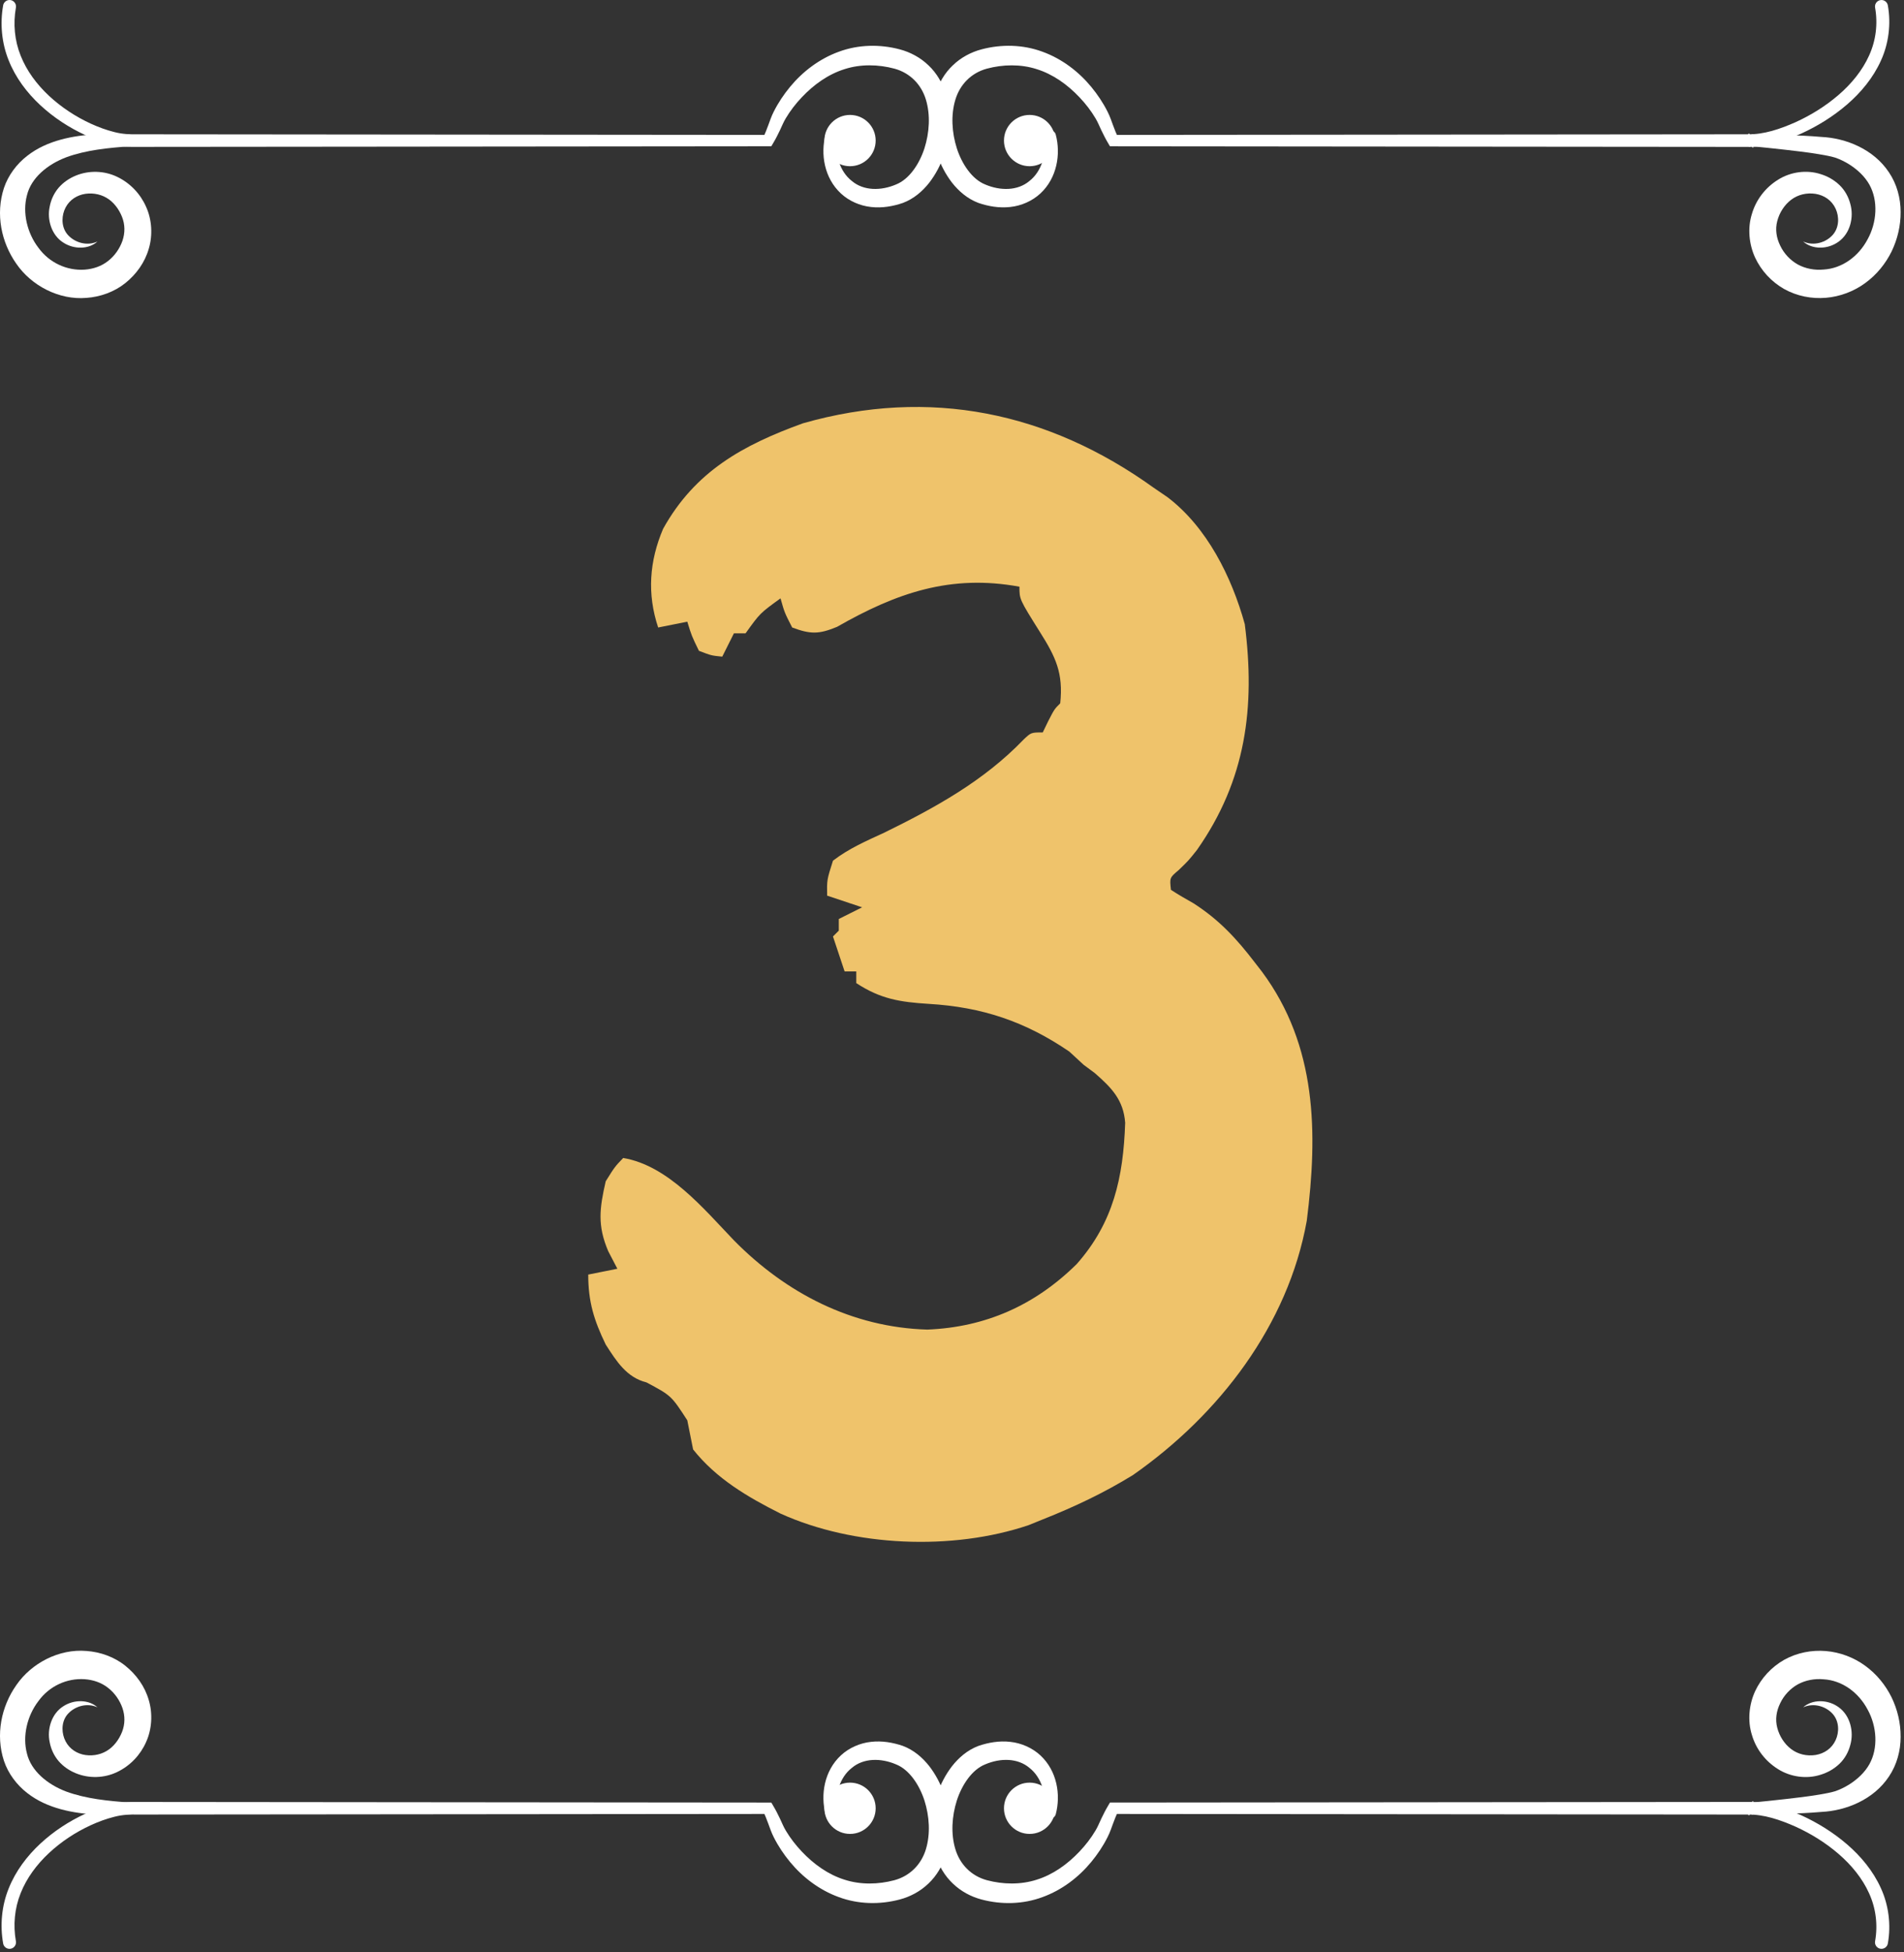 <svg width="280" height="287" viewBox="0 0 280 287" fill="none" xmlns="http://www.w3.org/2000/svg">
<rect x="0" y="0" width="280" height="287" fill="#333333" stroke="none"/>
<path d="M128.774 20.664C128.774 22.745 127.087 24.433 125.005 24.433C122.924 24.433 121.236 22.745 121.236 20.664C121.236 18.582 122.924 16.895 125.005 16.895C127.087 16.895 128.774 18.582 128.774 20.664Z" fill="white"/>
<path d="M123.049 20.101C122.716 22.599 123.473 25.204 125.267 26.6C127.001 28.066 129.538 28.066 131.754 27.125C133.701 26.36 135.191 24.128 135.944 21.819C136.69 19.477 136.84 16.881 136.162 14.644C135.484 12.398 133.81 10.707 131.524 10.089C129.171 9.46 126.567 9.402 124.214 10.159C121.836 10.897 119.696 12.413 117.918 14.295C117.026 15.232 116.215 16.28 115.561 17.381C115.399 17.661 115.256 17.92 115.132 18.198L114.693 19.157C114.378 19.804 114.09 20.401 113.674 21.088L113.669 21.098L113.428 21.505H112.95L51.26 21.564L20.415 21.592C19.769 21.587 19.154 21.612 18.412 21.559C17.706 21.503 17.034 21.368 16.369 21.217C15.05 20.888 13.788 20.426 12.573 19.871C10.148 18.758 7.894 17.284 5.926 15.46C3.967 13.638 2.293 11.428 1.277 8.875C0.247 6.333 -0.015 3.477 0.463 0.786C0.555 0.268 1.049 -0.077 1.567 0.015C2.085 0.107 2.43 0.603 2.338 1.121C1.919 3.492 2.139 5.944 3.035 8.177C3.919 10.414 5.412 12.412 7.207 14.086C9.007 15.762 11.107 17.144 13.351 18.177C14.472 18.691 15.635 19.117 16.81 19.412C18.018 19.724 19.07 19.769 20.416 19.742L51.261 19.771L112.952 19.829L112.233 20.236C112.483 19.715 112.744 19.045 112.974 18.427L113.324 17.473C113.455 17.111 113.619 16.752 113.781 16.424C114.445 15.101 115.256 13.896 116.186 12.767C118.043 10.52 120.487 8.649 123.346 7.608C126.215 6.546 129.367 6.472 132.33 7.26C133.856 7.664 135.352 8.453 136.539 9.603C137.747 10.736 138.578 12.2 139.076 13.705C140.066 16.749 139.815 19.926 138.825 22.796C138.327 24.235 137.613 25.614 136.651 26.863C135.677 28.095 134.407 29.218 132.775 29.833C131.308 30.332 129.716 30.614 128.089 30.428C126.47 30.255 124.864 29.556 123.659 28.438C121.204 26.157 120.646 22.631 121.405 19.782C121.521 19.333 121.978 19.063 122.427 19.179C122.84 19.285 123.101 19.688 123.049 20.101Z" fill="white"/>
<path d="M19.166 21.504C15.91 21.73 12.639 22.062 9.768 23.111C6.95 24.169 4.567 26.177 3.964 28.709C3.273 31.275 4.003 34.271 5.647 36.415C7.249 38.63 9.843 39.81 12.436 39.638C13.716 39.547 14.916 39.137 15.881 38.374C16.865 37.617 17.613 36.534 18.01 35.388C18.402 34.23 18.399 33.036 17.946 31.88C17.494 30.747 16.708 29.679 15.66 29.076C14.645 28.478 13.336 28.28 12.119 28.58C10.909 28.897 9.922 29.7 9.451 30.938C8.997 32.146 9.099 33.663 10.094 34.65C11.063 35.647 12.789 36.214 14.329 35.505C13.062 36.663 10.887 36.698 9.297 35.651C7.606 34.583 6.888 32.324 7.307 30.377C7.492 29.388 7.924 28.421 8.616 27.603C9.307 26.802 10.197 26.203 11.155 25.811C13.066 25.029 15.318 25.069 17.241 25.999C19.143 26.911 20.646 28.496 21.482 30.397C22.344 32.284 22.476 34.593 21.873 36.587C21.29 38.604 20.031 40.331 18.424 41.619C16.798 42.924 14.733 43.645 12.726 43.787C8.673 44.139 4.614 41.987 2.409 38.78C0.168 35.602 -0.662 31.463 0.572 27.662C1.2 25.758 2.487 24.078 3.986 22.92C5.489 21.737 7.214 20.997 8.945 20.524C12.405 19.587 15.838 19.642 19.169 19.832V21.504H19.166Z" fill="white"/>
<path d="M147.643 20.664C147.643 22.745 149.331 24.433 151.412 24.433C153.494 24.433 155.182 22.745 155.182 20.664C155.182 18.582 153.494 16.895 151.412 16.895C149.331 16.895 147.643 18.582 147.643 20.664Z" fill="white"/>
<path d="M155.257 19.781C156.016 22.63 155.458 26.156 153.003 28.437C151.798 29.555 150.192 30.254 148.574 30.426C146.946 30.612 145.354 30.331 143.888 29.831C142.255 29.215 140.985 28.093 140.011 26.862C139.051 25.613 138.337 24.234 137.838 22.794C136.849 19.927 136.597 16.748 137.586 13.704C138.086 12.199 138.917 10.733 140.124 9.601C141.308 8.452 142.807 7.661 144.33 7.259C147.293 6.471 150.444 6.545 153.315 7.607C156.174 8.648 158.617 10.52 160.474 12.767C161.404 13.897 162.215 15.102 162.879 16.424C163.042 16.753 163.206 17.111 163.337 17.473L163.687 18.427C163.917 19.045 164.178 19.716 164.429 20.237L163.71 19.83L225.899 19.771L256.992 19.741C259.388 19.793 261.805 18.96 264.086 17.948C266.363 16.907 268.515 15.564 270.397 13.937C272.276 12.313 273.877 10.366 274.869 8.158C275.873 5.956 276.171 3.498 275.749 1.121C275.656 0.604 276.002 0.109 276.519 0.017C277.037 -0.075 277.532 0.268 277.624 0.788C278.113 3.518 277.751 6.424 276.593 8.938C275.45 11.463 273.662 13.604 271.628 15.36C269.585 17.118 267.292 18.541 264.857 19.649C262.428 20.716 259.809 21.641 256.992 21.594L225.899 21.566L163.71 21.507H163.233L162.991 21.1L162.986 21.09C162.571 20.403 162.284 19.806 161.967 19.159L161.528 18.201C161.404 17.921 161.262 17.661 161.099 17.383C160.447 16.282 159.635 15.234 158.743 14.297C156.965 12.415 154.823 10.899 152.445 10.161C150.094 9.405 147.488 9.462 145.135 10.091C142.849 10.709 141.174 12.4 140.497 14.646C139.819 16.883 139.969 19.479 140.715 21.82C141.466 24.13 142.956 26.362 144.903 27.127C147.119 28.067 149.656 28.068 151.391 26.602C153.184 25.206 153.941 22.602 153.608 20.103C153.546 19.643 153.869 19.221 154.329 19.159C154.756 19.102 155.15 19.379 155.257 19.781Z" fill="white"/>
<path d="M257.426 21.502C256.851 22.205 256.844 18.768 257.374 19.831L257.449 19.824L257.551 19.82L257.64 19.819L257.806 19.817L258.131 19.814L258.78 19.811L260.074 19.812L262.66 19.849C264.386 19.903 266.11 19.976 267.862 20.129C271.423 20.3 275.504 21.89 277.793 25.343C278.961 27.072 279.506 29.16 279.504 31.165C279.518 33.179 279.043 35.173 278.17 36.98C277.279 38.777 275.97 40.397 274.294 41.612C272.618 42.841 270.588 43.603 268.515 43.776C266.441 43.95 264.279 43.543 262.378 42.487C260.496 41.416 258.999 39.792 258.094 37.845C257.21 35.908 256.97 33.541 257.632 31.448C258.242 29.361 259.621 27.573 261.465 26.427C263.312 25.254 265.685 24.937 267.714 25.587C268.738 25.894 269.705 26.435 270.495 27.188C271.296 27.945 271.835 28.942 272.098 29.948C272.673 31.939 272.075 34.321 270.377 35.529C268.772 36.704 266.487 36.695 265.174 35.502C266.771 36.231 268.562 35.609 269.512 34.538C270.466 33.471 270.506 31.885 269.945 30.677C269.378 29.452 268.282 28.708 266.989 28.497C265.693 28.299 264.403 28.607 263.409 29.363C262.402 30.121 261.669 31.291 261.359 32.504C261.041 33.711 261.227 34.962 261.8 36.115C262.343 37.272 263.291 38.272 264.393 38.884C265.495 39.482 266.841 39.752 268.175 39.623C270.883 39.467 273.31 37.709 274.646 35.18C276.018 32.708 276.226 29.497 274.911 27.144C274.24 25.944 273.158 24.922 271.892 24.131C271.262 23.745 270.553 23.397 269.868 23.167C269.196 22.959 268.351 22.817 267.542 22.675C265.896 22.401 264.205 22.197 262.514 22.011L259.973 21.734L258.701 21.609L258.066 21.55L257.751 21.523L257.597 21.51L257.526 21.505C257.501 21.503 257.518 21.505 257.548 21.502L257.583 21.495C258.12 22.559 258.13 19.123 257.567 19.831L257.426 21.502Z" fill="white"/>
<path d="M169.627 71.677C170.31 72.143 170.992 72.609 171.696 73.09C177.505 77.508 181.13 84.796 183.057 91.751C184.617 103.993 183.238 114.669 176.024 124.944C174.769 126.521 174.769 126.521 173.326 127.91C172.001 129.026 172.001 129.026 172.198 130.806C173.279 131.508 174.393 132.158 175.518 132.787C179.278 135.202 181.829 137.957 184.516 141.464C184.873 141.924 185.23 142.385 185.597 142.859C193.668 153.743 193.809 166.508 192.175 179.437C189.425 194.797 179.29 207.963 166.628 216.82C162.392 219.436 157.97 221.523 153.345 223.354C152.665 223.631 151.984 223.907 151.283 224.191C140.051 227.995 125.523 227.365 114.783 222.497C109.929 220.054 105.352 217.377 101.929 213.071C101.637 211.644 101.351 210.216 101.072 208.787C98.717 205.158 98.717 205.158 95.074 203.216C92.13 202.481 90.647 200.083 89.075 197.646C87.35 194.081 86.504 191.359 86.504 187.363C87.918 187.08 89.332 186.798 90.789 186.506C90.347 185.658 89.905 184.81 89.45 183.935C87.834 180.16 88.162 177.633 89.075 173.652C90.414 171.51 90.414 171.51 91.646 170.225C98.245 171.324 103.505 177.717 107.928 182.329C115.587 190.107 125.307 195.127 136.367 195.45C144.943 195.104 152.203 191.875 158.34 185.817C163.733 179.716 165.191 173.095 165.467 165.053C165.217 161.672 163.447 159.882 160.997 157.742C160.179 157.134 160.179 157.134 159.344 156.514C158.654 155.877 157.965 155.241 157.255 154.585C150.783 150.165 144.425 148.032 136.581 147.569C132.342 147.306 129.468 146.846 125.923 144.516C125.923 143.951 125.923 143.385 125.923 142.803C125.358 142.803 124.792 142.803 124.209 142.803C123.644 141.106 123.078 139.409 122.496 137.661C122.778 137.378 123.061 137.095 123.353 136.804C123.353 136.239 123.353 135.673 123.353 135.09C125.049 134.242 125.049 134.242 126.78 133.376C124.235 132.528 124.235 132.528 121.639 131.662C121.595 129.349 121.595 129.349 122.496 126.521C124.806 124.74 127.406 123.613 130.047 122.397C137.515 118.732 144.667 114.806 150.507 108.736C151.631 107.668 151.631 107.668 153.345 107.668C153.743 106.846 153.743 106.846 154.149 106.008C155.059 104.241 155.059 104.241 155.916 103.384C156.382 98.959 155.264 96.594 152.917 92.886C149.917 88.102 149.917 88.102 149.917 86.245C139.818 84.391 131.859 87.138 123.088 92.15C120.415 93.251 119.187 93.245 116.497 92.243C115.372 90.048 115.372 90.048 114.783 87.959C111.764 90.141 111.764 90.141 109.642 93.1C109.076 93.1 108.51 93.1 107.928 93.1C107.362 94.232 106.797 95.363 106.214 96.528C104.607 96.368 104.607 96.368 102.786 95.671C101.715 93.475 101.715 93.475 101.072 91.387C98.951 91.811 98.951 91.811 96.788 92.243C95.142 87.307 95.49 82.486 97.514 77.739C102.208 69.29 109.245 65.421 118.084 62.224C136.771 56.899 154.214 60.603 169.627 71.677Z" fill="#EFC36B"/>
<path d="M128.774 265.817C128.774 263.735 127.087 262.048 125.005 262.048C122.924 262.048 121.236 263.735 121.236 265.817C121.236 267.898 122.924 269.586 125.005 269.586C127.087 269.586 128.774 267.898 128.774 265.817Z" fill="white"/>
<path d="M123.049 266.38C122.716 263.881 123.473 261.277 125.267 259.881C127.001 258.414 129.538 258.414 131.754 259.356C133.701 260.12 135.191 262.353 135.944 264.662C136.69 267.003 136.84 269.599 136.162 271.837C135.484 274.082 133.81 275.773 131.524 276.392C129.171 277.02 126.567 277.079 124.214 276.321C121.836 275.584 119.696 274.067 117.918 272.185C117.026 271.248 116.215 270.201 115.561 269.1C115.399 268.82 115.256 268.56 115.132 268.282L114.693 267.323C114.378 266.676 114.09 266.08 113.674 265.393L113.669 265.383L113.428 264.975H112.95L51.26 264.917L20.415 264.888C19.769 264.893 19.154 264.868 18.412 264.922C17.706 264.977 17.034 265.113 16.369 265.264C15.05 265.592 13.788 266.055 12.573 266.609C10.148 267.722 7.894 269.197 5.926 271.02C3.967 272.842 2.293 275.053 1.277 277.605C0.247 280.147 -0.015 283.003 0.463 285.695C0.555 286.213 1.049 286.558 1.567 286.466C2.085 286.373 2.43 285.877 2.338 285.359C1.919 282.988 2.139 280.536 3.035 278.304C3.919 276.067 5.412 274.069 7.207 272.395C9.007 270.719 11.107 269.336 13.351 268.304C14.472 267.789 15.635 267.364 16.81 267.069C18.018 266.757 19.07 266.712 20.416 266.738L51.261 266.71L112.952 266.651L112.233 266.244C112.483 266.765 112.744 267.436 112.974 268.054L113.324 269.008C113.455 269.37 113.619 269.728 113.781 270.057C114.445 271.379 115.256 272.584 116.186 273.714C118.043 275.961 120.487 277.831 123.346 278.872C126.215 279.935 129.367 280.008 132.33 279.221C133.856 278.817 135.352 278.027 136.539 276.878C137.747 275.745 138.578 274.28 139.076 272.775C140.066 269.732 139.815 266.554 138.825 263.685C138.327 262.245 137.613 260.866 136.651 259.617C135.677 258.386 134.407 257.263 132.775 256.648C131.308 256.148 129.716 255.867 128.089 256.053C126.47 256.225 124.864 256.924 123.659 258.042C121.204 260.323 120.646 263.849 121.405 266.698C121.521 267.147 121.978 267.417 122.427 267.302C122.84 267.196 123.101 266.792 123.049 266.38Z" fill="white"/>
<path d="M19.166 264.976C15.91 264.75 12.639 264.418 9.768 263.369C6.95 262.312 4.567 260.304 3.964 257.771C3.273 255.206 4.003 252.209 5.647 250.066C7.249 247.85 9.843 246.67 12.436 246.843C13.716 246.933 14.916 247.344 15.881 248.106C16.865 248.864 17.613 249.947 18.01 251.093C18.402 252.251 18.399 253.444 17.946 254.601C17.494 255.734 16.708 256.801 15.66 257.404C14.645 258.003 13.336 258.201 12.119 257.901C10.909 257.584 9.922 256.781 9.451 255.542C8.997 254.334 9.099 252.817 10.094 251.83C11.063 250.833 12.789 250.267 14.329 250.976C13.062 249.818 10.887 249.782 9.297 250.83C7.606 251.897 6.888 254.156 7.307 256.104C7.492 257.093 7.924 258.06 8.616 258.878C9.307 259.679 10.197 260.277 11.155 260.669C13.066 261.452 15.318 261.412 17.241 260.481C19.143 259.57 20.646 257.984 21.482 256.084C22.344 254.197 22.476 251.887 21.873 249.893C21.29 247.877 20.031 246.149 18.424 244.862C16.798 243.556 14.733 242.836 12.726 242.693C8.673 242.341 4.614 244.493 2.409 247.701C0.168 250.878 -0.662 255.018 0.572 258.819C1.2 260.723 2.487 262.402 3.986 263.56C5.489 264.743 7.214 265.484 8.945 265.957C12.405 266.893 15.838 266.838 19.169 266.649V264.976H19.166Z" fill="white"/>
<path d="M147.643 265.817C147.643 263.735 149.331 262.048 151.412 262.048C153.494 262.048 155.182 263.735 155.182 265.817C155.182 267.898 153.494 269.586 151.412 269.586C149.331 269.586 147.643 267.898 147.643 265.817Z" fill="white"/>
<path d="M155.257 266.7C156.016 263.85 155.458 260.324 153.003 258.043C151.798 256.926 150.192 256.227 148.574 256.054C146.946 255.868 145.354 256.15 143.888 256.649C142.255 257.266 140.985 258.387 140.011 259.619C139.051 260.867 138.337 262.247 137.838 263.686C136.849 266.554 136.597 269.733 137.586 272.776C138.086 274.281 138.917 275.748 140.124 276.879C141.308 278.029 142.807 278.82 144.33 279.222C147.293 280.01 150.444 279.936 153.315 278.873C156.174 277.833 158.617 275.961 160.474 273.713C161.404 272.584 162.215 271.379 162.879 270.056C163.042 269.728 163.206 269.369 163.337 269.007L163.687 268.054C163.917 267.435 164.178 266.765 164.429 266.244L163.71 266.651L225.899 266.71L256.992 266.74C259.388 266.688 261.805 267.521 264.086 268.533C266.363 269.574 268.515 270.916 270.397 272.543C272.276 274.167 273.877 276.115 274.869 278.322C275.873 280.524 276.171 282.983 275.749 285.359C275.656 285.877 276.002 286.371 276.519 286.464C277.037 286.556 277.532 286.212 277.624 285.693C278.113 282.963 277.751 280.057 276.593 277.543C275.45 275.017 273.662 272.877 271.628 271.121C269.585 269.363 267.292 267.94 264.857 266.832C262.428 265.764 259.809 264.839 256.992 264.886L225.899 264.915L163.71 264.973H163.233L162.991 265.381L162.986 265.391C162.571 266.078 162.284 266.674 161.967 267.321L161.528 268.28C161.404 268.56 161.262 268.82 161.099 269.098C160.447 270.199 159.635 271.246 158.743 272.183C156.965 274.065 154.823 275.582 152.445 276.319C150.094 277.075 147.488 277.018 145.135 276.39C142.849 275.771 141.174 274.08 140.497 271.835C139.819 269.597 139.969 267.001 140.715 264.66C141.466 262.351 142.956 260.118 144.903 259.354C147.119 258.414 149.656 258.412 151.391 259.879C153.184 261.275 153.941 263.879 153.608 266.378C153.546 266.837 153.869 267.259 154.329 267.321C154.756 267.378 155.15 267.102 155.257 266.7Z" fill="white"/>
<path d="M257.426 264.979C256.851 264.275 256.844 267.712 257.374 266.65L257.449 266.657L257.551 266.66L257.64 266.662L257.806 266.663L258.131 266.667L258.78 266.67L260.074 266.668L262.66 266.631C264.386 266.578 266.11 266.504 267.862 266.352C271.423 266.181 275.504 264.59 277.793 261.138C278.961 259.408 279.506 257.32 279.504 255.316C279.518 253.301 279.043 251.307 278.17 249.5C277.279 247.704 275.97 246.083 274.294 244.868C272.618 243.64 270.588 242.877 268.515 242.704C266.441 242.53 264.279 242.937 262.378 243.993C260.496 245.064 258.999 246.688 258.094 248.635C257.21 250.573 256.97 252.939 257.632 255.032C258.242 257.119 259.621 258.907 261.465 260.054C263.312 261.227 265.685 261.543 267.714 260.893C268.738 260.586 269.705 260.045 270.495 259.293C271.296 258.535 271.835 257.538 272.098 256.532C272.673 254.541 272.075 252.16 270.377 250.952C268.772 249.777 266.487 249.785 265.174 250.978C266.771 250.249 268.562 250.871 269.512 251.942C270.466 253.01 270.506 254.595 269.945 255.803C269.378 257.028 268.282 257.773 266.989 257.984C265.693 258.181 264.403 257.873 263.409 257.117C262.402 256.36 261.669 255.19 261.359 253.977C261.041 252.77 261.227 251.518 261.8 250.365C262.343 249.209 263.291 248.208 264.393 247.596C265.495 246.998 266.841 246.728 268.175 246.857C270.883 247.013 273.31 248.771 274.646 251.3C276.018 253.772 276.226 256.983 274.911 259.336C274.24 260.536 273.158 261.558 271.892 262.349C271.262 262.735 270.553 263.084 269.868 263.313C269.196 263.521 268.351 263.663 267.542 263.806C265.896 264.079 264.205 264.283 262.514 264.47L259.973 264.746L258.701 264.872L258.066 264.93L257.751 264.957L257.597 264.971L257.526 264.976C257.501 264.977 257.518 264.976 257.548 264.979L257.583 264.986C258.12 263.922 258.13 267.357 257.567 266.65L257.426 264.979Z" fill="white"/>
</svg>
